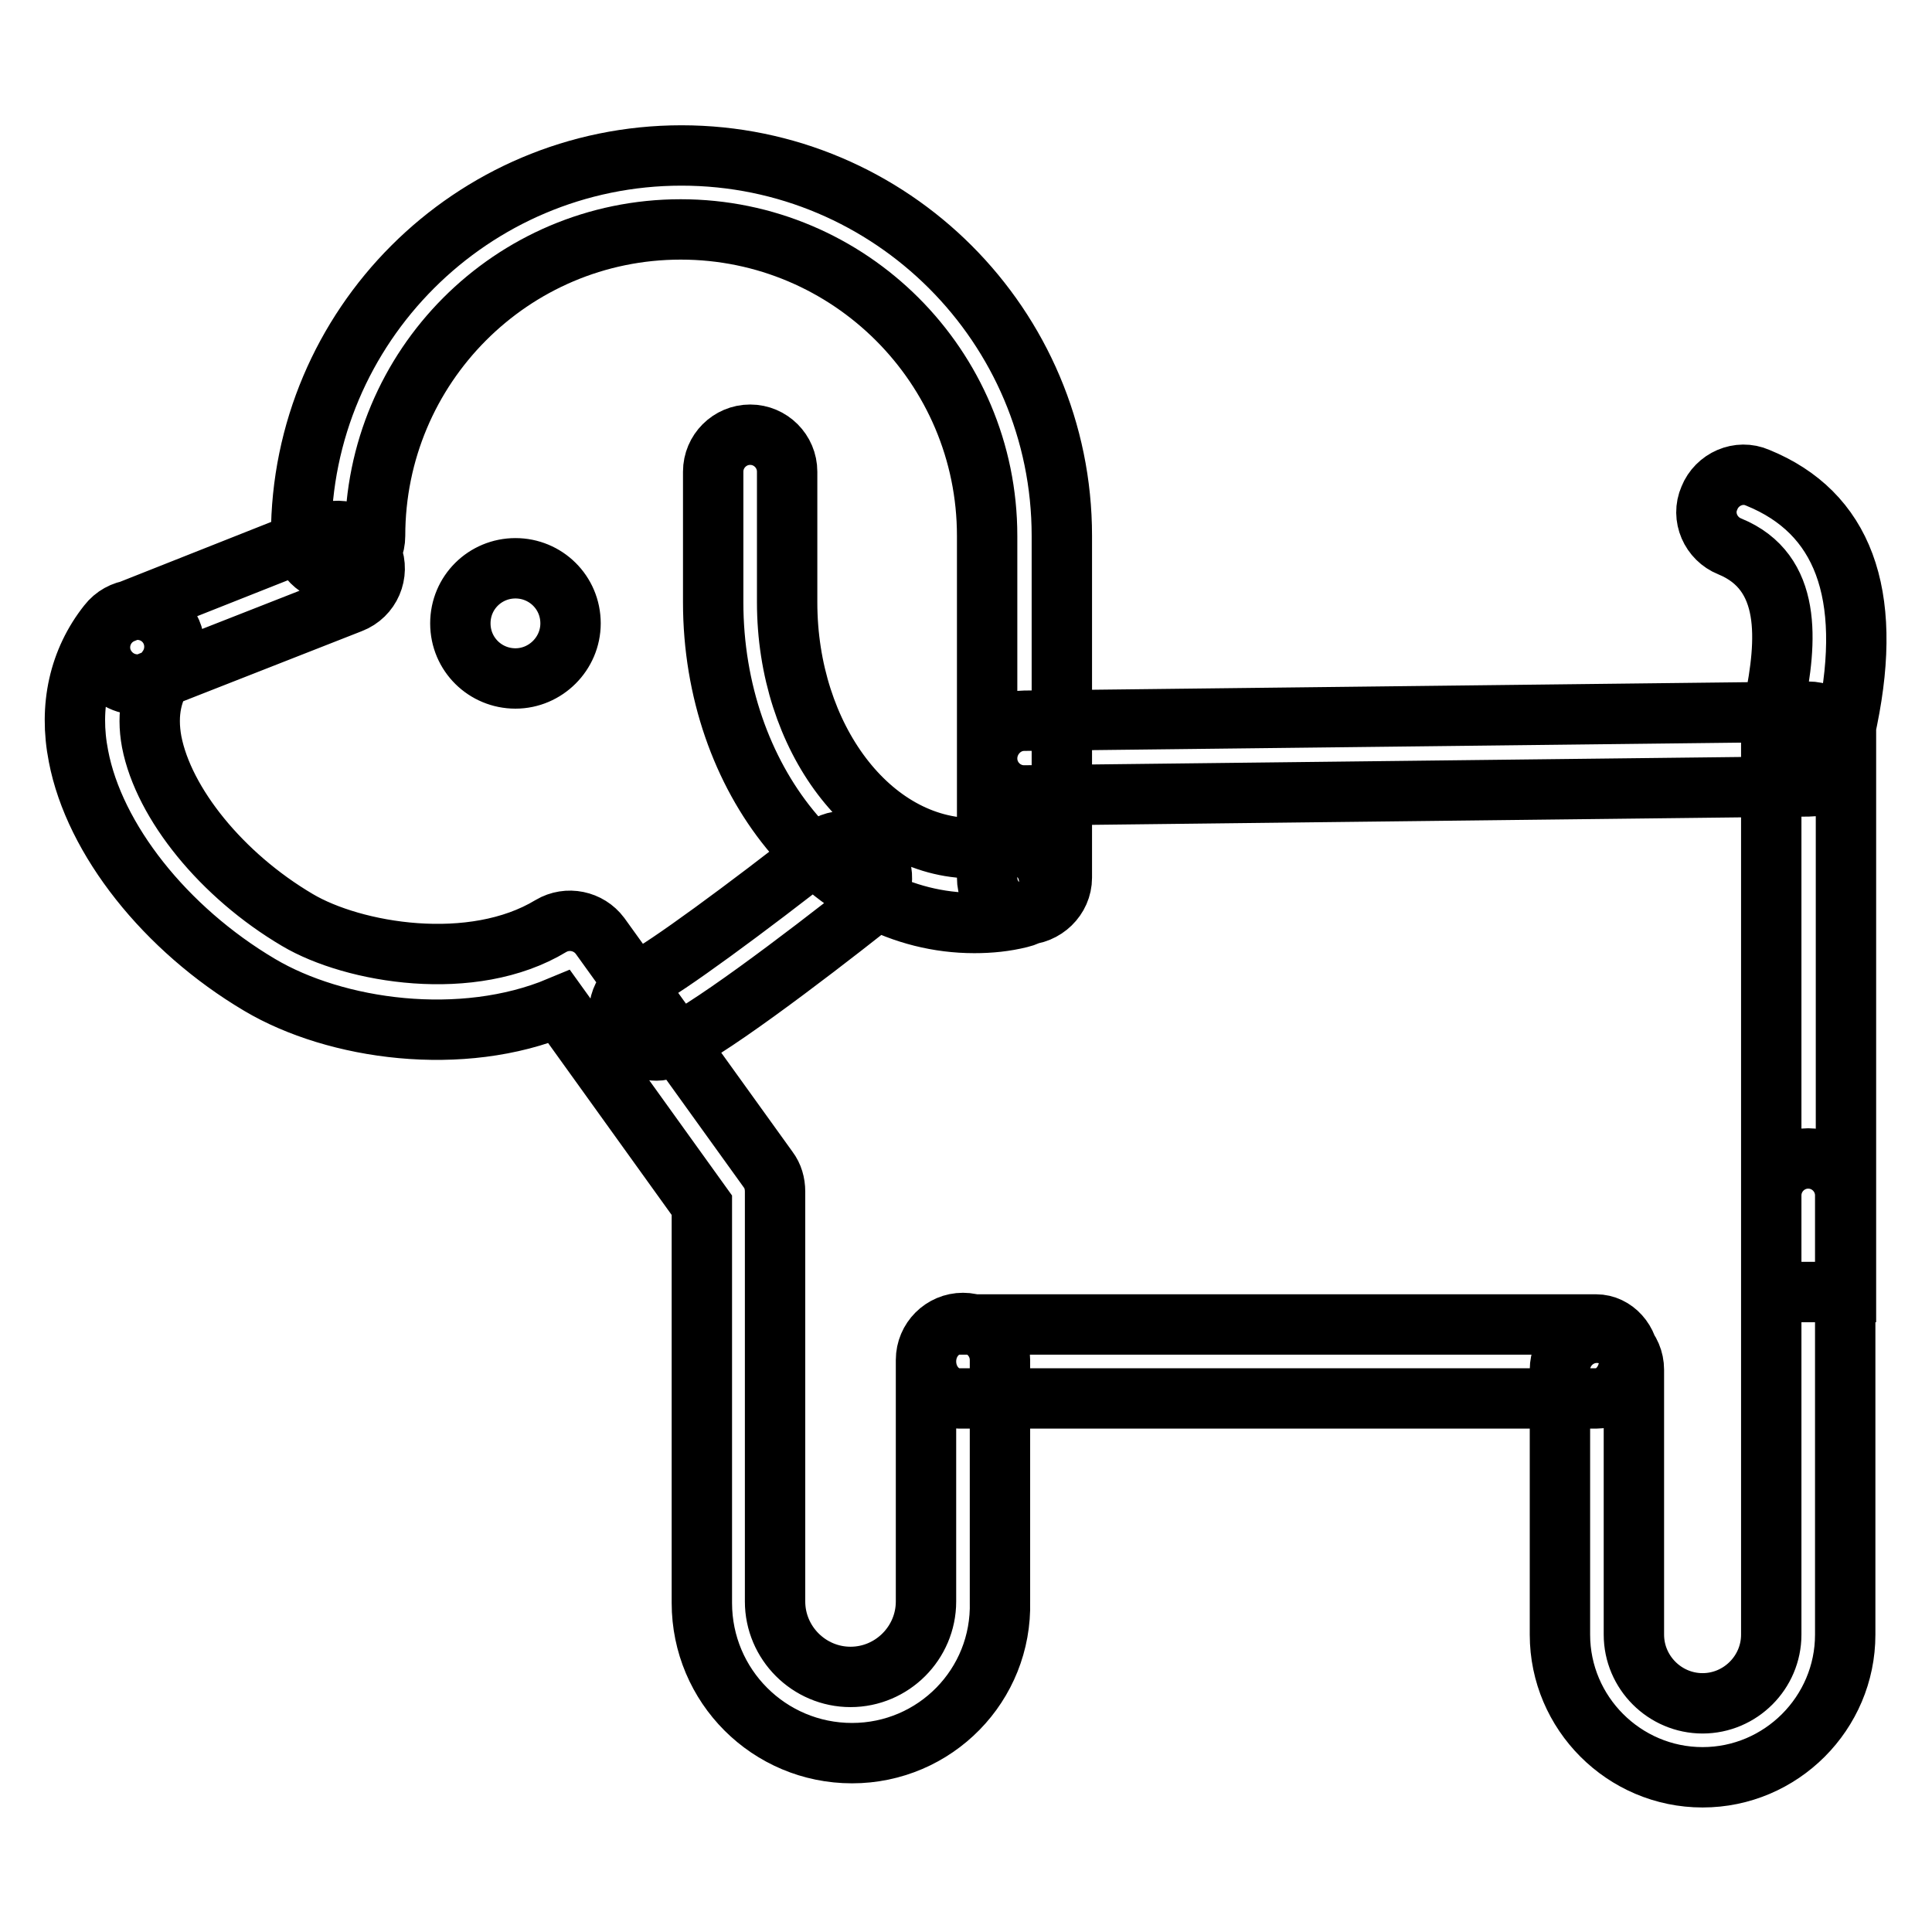 <?xml version="1.0" encoding="utf-8"?>
<!-- Svg Vector Icons : http://www.onlinewebfonts.com/icon -->
<!DOCTYPE svg PUBLIC "-//W3C//DTD SVG 1.1//EN" "http://www.w3.org/Graphics/SVG/1.1/DTD/svg11.dtd">
<svg version="1.1" xmlns="http://www.w3.org/2000/svg" xmlns:xlink="http://www.w3.org/1999/xlink" x="0px" y="0px" viewBox="0 0 256 256" enable-background="new 0 0 256 256" xml:space="preserve">
<g> <path stroke-width="8" fill-opacity="0" stroke="#000000"  d="M61,82.6c0,4.1,3.3,7.3,7.3,7.3s7.3-3.3,7.3-7.3l0,0c0-4.1-3.3-7.3-7.3-7.3S61,78.5,61,82.6z M135.7,121.2 c-2.7,0-4.9-2.2-4.9-4.9V71c0-22.4-18.2-40.6-40.6-40.6S49.7,48.6,49.7,71c0,2.7-2.2,4.9-4.9,4.9c-2.7,0-4.9-2.2-4.9-4.9 c0-27.8,22.6-50.4,50.4-50.4s50.4,22.6,50.4,50.4v45.3C140.7,119,138.4,121.2,135.7,121.2z M112.9,232.3c-11,0-19.9-8.9-19.9-19.9 v-52.7l-18.9-26.3c-12.9,5.4-29.6,3.1-39.7-2.9c-12.5-7.4-21.9-19.3-24-30.3c-1.3-6.6,0.1-12.7,3.9-17.5c1.7-2.2,4.8-2.5,6.9-0.9 c2.2,1.7,2.5,4.8,0.9,6.9c-2,2.6-2.7,5.8-2,9.6c1.6,8.2,9.3,17.7,19.3,23.6c7.4,4.4,23.2,7.1,33.6,0.8c2.2-1.3,5-0.7,6.5,1.3 l22.3,31c0.6,0.8,0.9,1.8,0.9,2.9v54.3c0,5.5,4.5,10,10,10c5.5,0,10-4.5,10-10v-32c0-2.7,2.2-4.9,4.9-4.9s4.9,2.2,4.9,4.9v32 C132.8,223.3,123.9,232.3,112.9,232.3z M18.2,90.7c-2,0-3.8-1.2-4.6-3.1c-1-2.5,0.2-5.4,2.8-6.4l26.5-10.5c2.5-1,5.4,0.2,6.4,2.8 c1,2.5-0.2,5.4-2.8,6.4L20,90.3C19.4,90.6,18.8,90.7,18.2,90.7z M129.1,122.3c-19.1,0-34.6-19-34.6-42.5V62.5 c0-2.7,2.2-4.9,4.9-4.9c2.7,0,4.9,2.2,4.9,4.9v17.3c0,18,11.1,32.6,24.7,32.6c1.3,0,2.7-0.1,4-0.4c2.7-0.6,5.3,1.1,5.9,3.7 c0.6,2.7-1.1,5.3-3.7,5.9C133.2,122.1,131.2,122.3,129.1,122.3z M87,139.2c-2.1,0-4-1.3-4.7-3.4c-0.9-2.6,0.5-5.3,3-6.2 c2.4-1,14.1-9.6,23.6-17.1c2.1-1.7,5.3-1.3,6.9,0.8c1.7,2.1,1.3,5.2-0.8,6.9c-8.1,6.4-22.4,17.3-26.5,18.6 C88,139.1,87.5,139.2,87,139.2z M211.5,185.3h-84.4c-2.4,0-4.4-2.2-4.4-4.9c0-2.7,2-4.9,4.4-4.9h84.4c2.4,0,4.4,2.2,4.4,4.9 C215.8,183.1,213.9,185.3,211.5,185.3z M225.6,235.5c-10.4,0-18.9-8.5-18.9-18.9v-35.1c0-2.7,2.2-4.9,4.9-4.9 c2.7,0,4.9,2.2,4.9,4.9v35.1c0,5,4.1,9.1,9.1,9.1c5,0,9.1-4.1,9.1-9.1v-58.2c0-2.7,2.2-4.9,4.9-4.9s4.9,2.2,4.9,4.9v58.2 C244.5,227,236,235.5,225.6,235.5z M234.7,99.2h9.9v72h-9.9V99.2L234.7,99.2z M135.7,105.4c-2.7,0-4.9-2.2-4.9-4.9 c0-2.7,2.2-5,4.9-5l103.9-1.2c2.7,0,5,2.2,5,4.9c0,2.7-2.2,5-4.9,5L135.7,105.4C135.8,105.4,135.7,105.4,135.7,105.4z M239.6,101.4 c-2.6,0-4.8-2-4.9-4.7c-0.1-1,0.1-1.9,0.4-3.4c1.7-8.4,2.4-17.5-5.9-20.9c-2.5-1-3.8-3.9-2.7-6.4c1-2.5,3.9-3.8,6.4-2.7 c11.3,4.6,15.3,15.3,11.9,32c-0.1,0.5-0.2,0.9-0.2,1.2c-0.1,2.5-2.1,4.6-4.6,4.8C239.8,101.4,239.7,101.4,239.6,101.4z"/></g>
</svg>